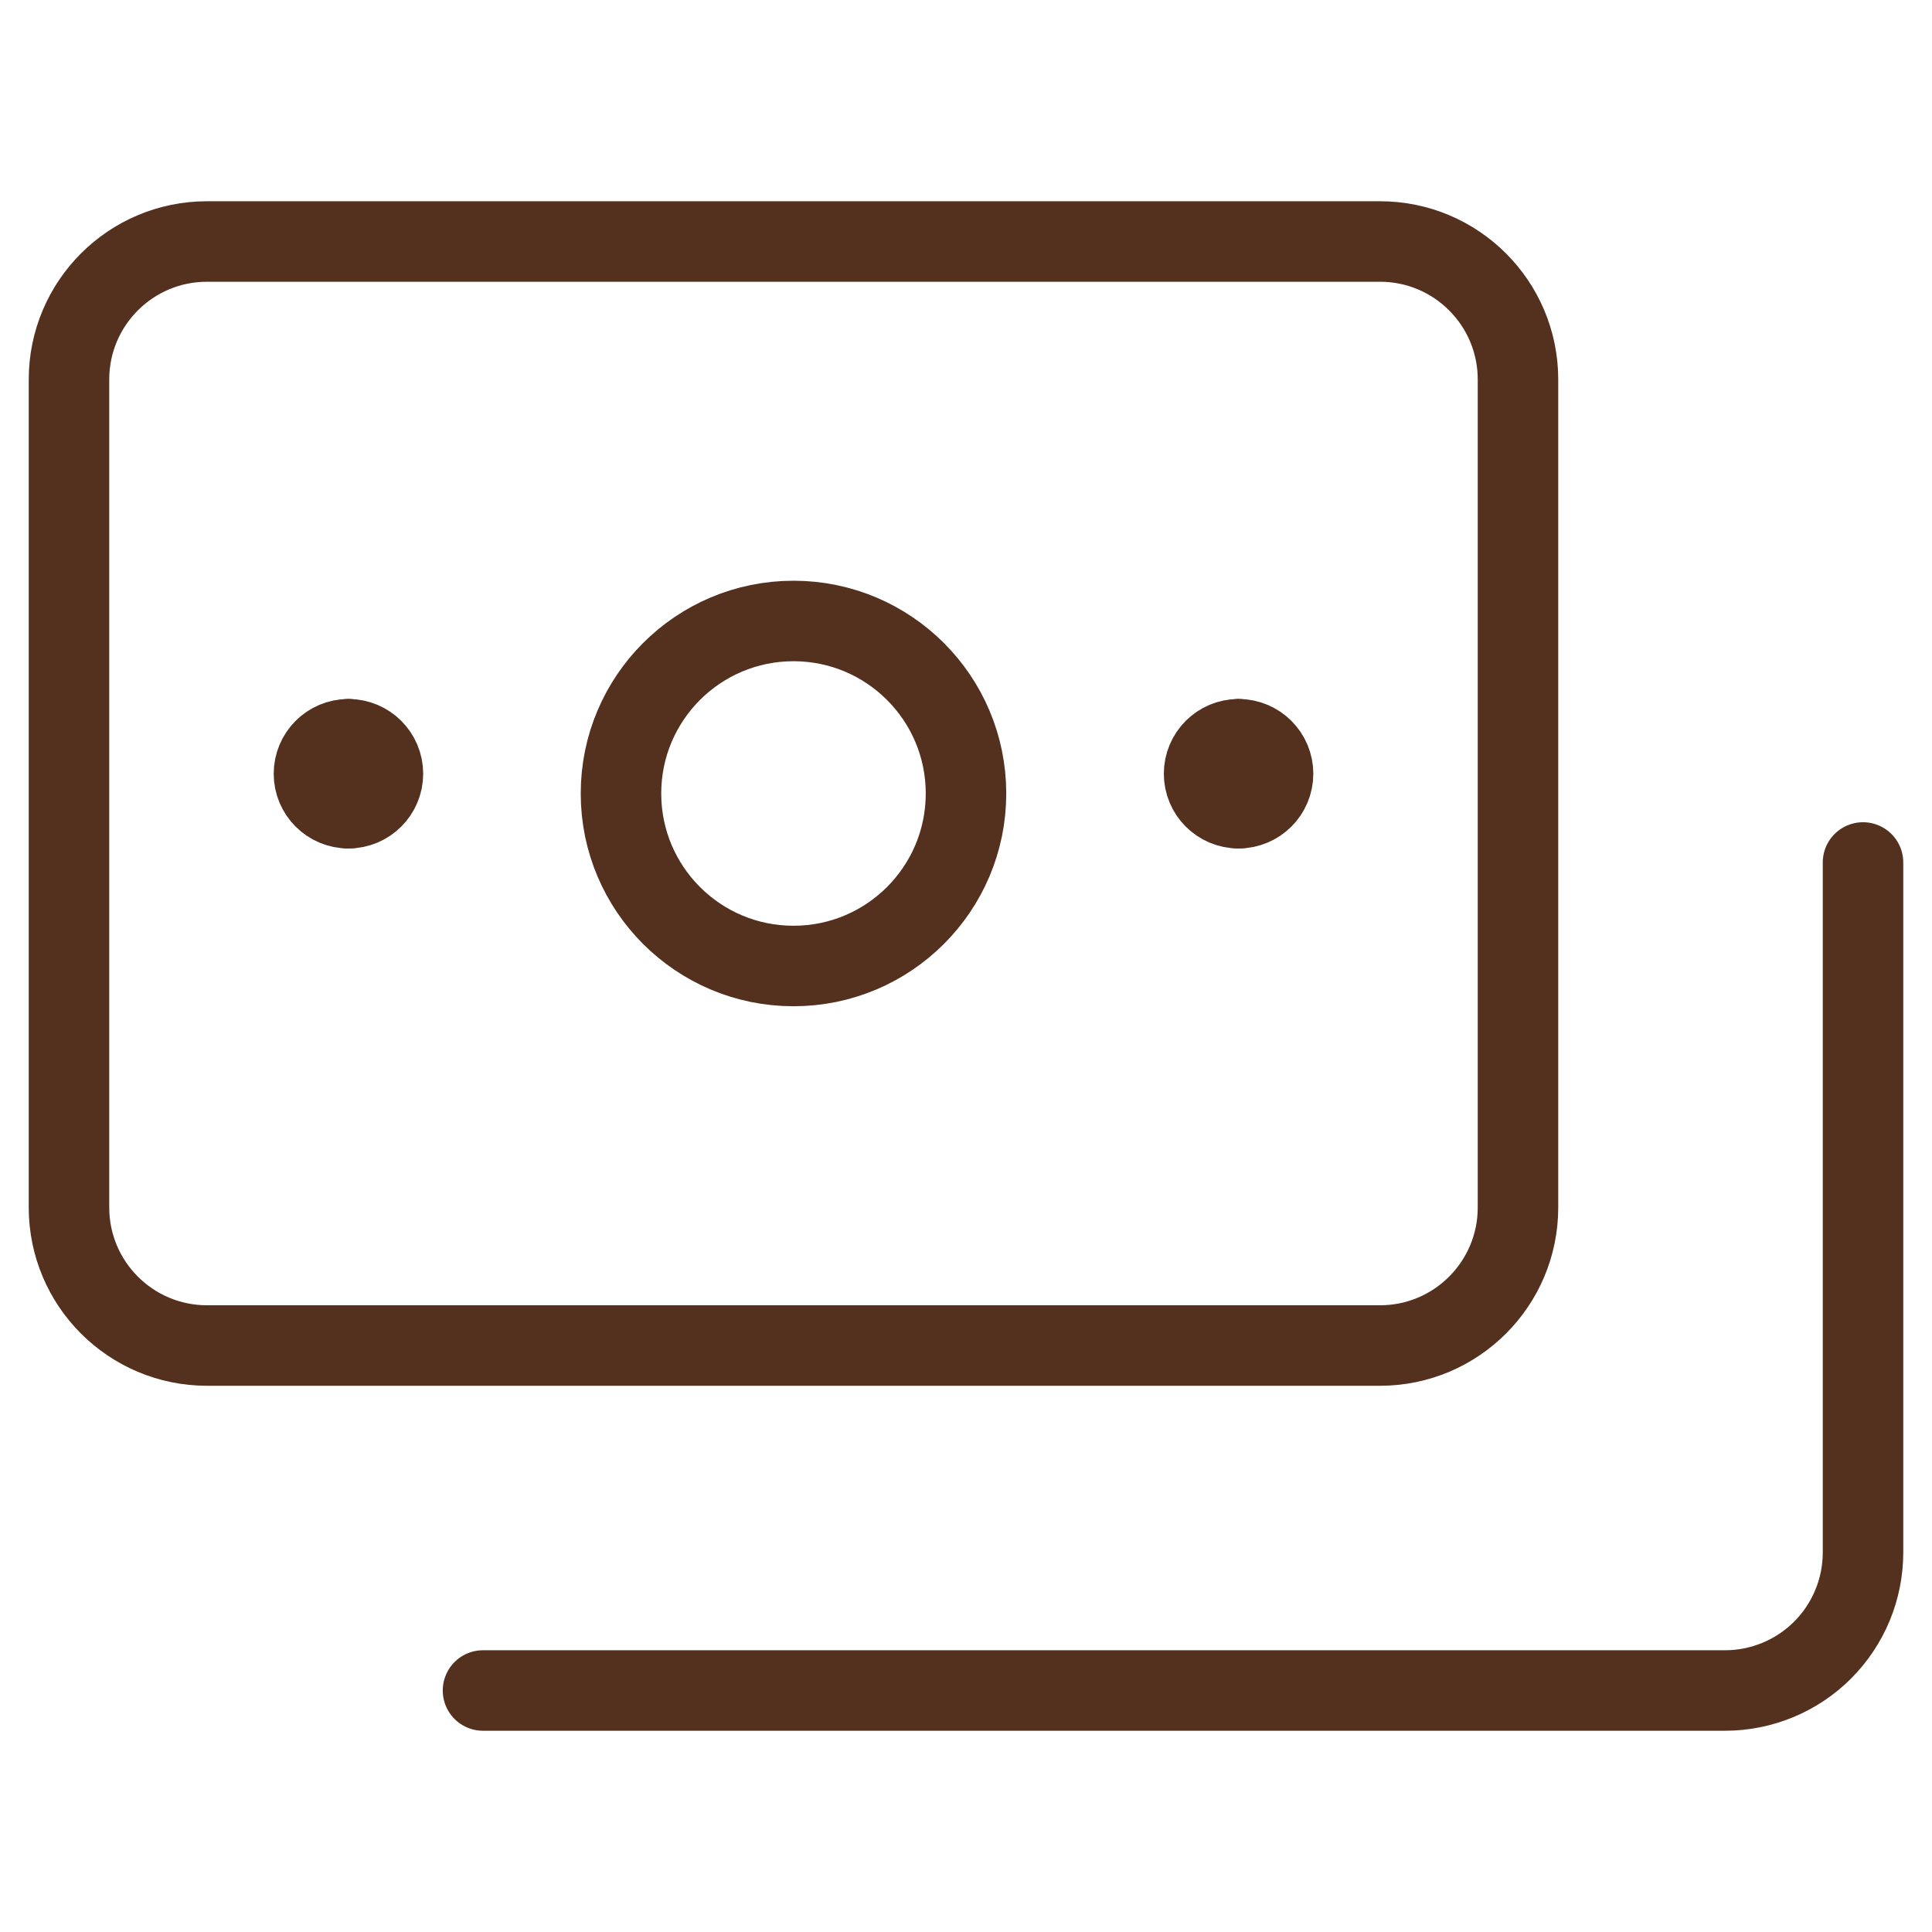 <svg width="48" height="48" viewBox="0 0 48 48" fill="none" xmlns="http://www.w3.org/2000/svg">
<path d="M34.286 6H5.143C3.249 6 1.714 7.535 1.714 9.429V30C1.714 31.893 3.249 33.429 5.143 33.429H34.286C36.179 33.429 37.714 31.893 37.714 30V9.429C37.714 7.535 36.179 6 34.286 6Z" stroke="#54301E" stroke-width="2" stroke-linecap="round" stroke-linejoin="round"/>
<path d="M12 42H42.857C43.766 42 44.639 41.639 45.282 40.996C45.924 40.353 46.286 39.481 46.286 38.571V21.428" stroke="#54301E" stroke-width="2" stroke-linecap="round" stroke-linejoin="round"/>
<path d="M8.657 20.08C8.183 20.08 7.8 19.696 7.8 19.223C7.8 18.75 8.183 18.366 8.657 18.366" stroke="#54301E" stroke-width="2" stroke-linecap="round" stroke-linejoin="round"/>
<path d="M8.657 20.08C9.13 20.08 9.514 19.696 9.514 19.223C9.514 18.75 9.13 18.366 8.657 18.366" stroke="#54301E" stroke-width="2" stroke-linecap="round" stroke-linejoin="round"/>
<path d="M30.772 20.08C30.298 20.08 29.915 19.696 29.915 19.223C29.915 18.75 30.298 18.366 30.772 18.366" stroke="#54301E" stroke-width="2" stroke-linecap="round" stroke-linejoin="round"/>
<path d="M30.772 20.08C31.245 20.08 31.629 19.696 31.629 19.223C31.629 18.75 31.245 18.366 30.772 18.366" stroke="#54301E" stroke-width="2" stroke-linecap="round" stroke-linejoin="round"/>
<path d="M19.714 24C22.081 24 24 22.081 24 19.714C24 17.347 22.081 15.428 19.714 15.428C17.347 15.428 15.428 17.347 15.428 19.714C15.428 22.081 17.347 24 19.714 24Z" stroke="#54301E" stroke-width="2" stroke-linecap="round" stroke-linejoin="round"/>
</svg>
